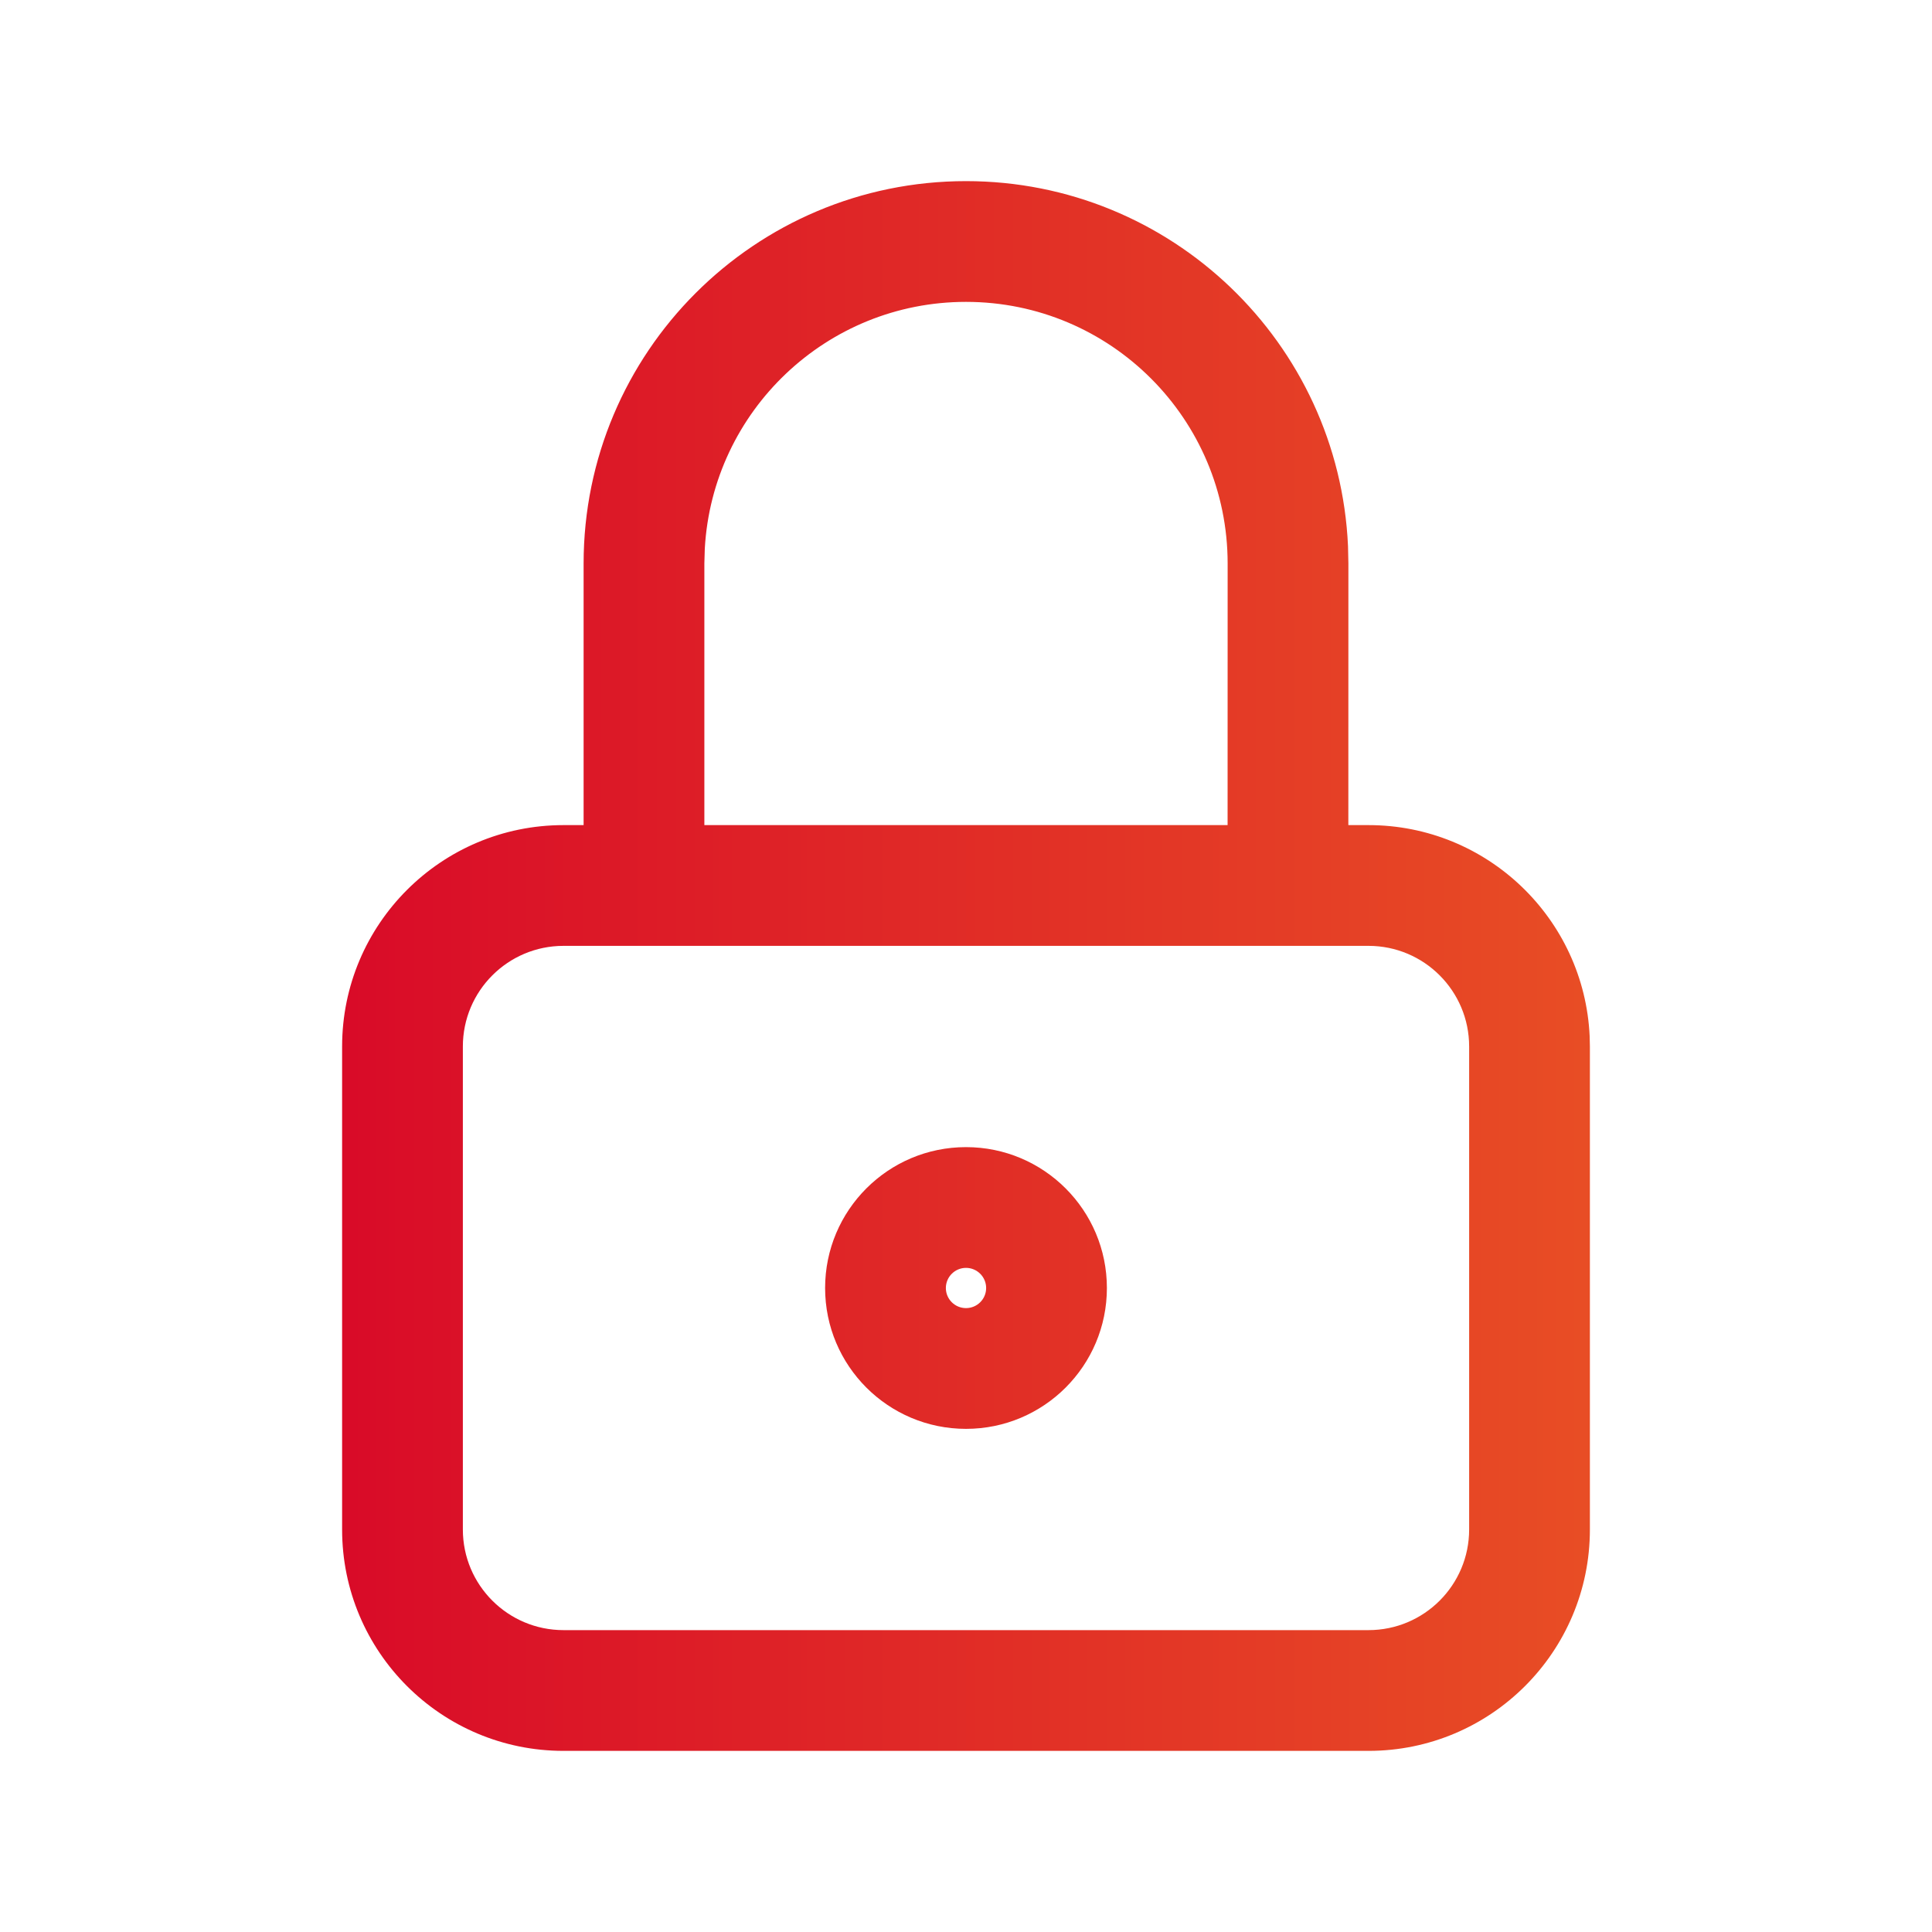 <?xml version="1.0" encoding="UTF-8"?> <svg xmlns="http://www.w3.org/2000/svg" xmlns:xlink="http://www.w3.org/1999/xlink" width="40px" height="40px" viewBox="0 0 40 40" version="1.1"><title>56D9C65D-A5DF-47D4-B1E2-EA24F7C0797E@1x</title><defs><linearGradient x1="0%" y1="50%" x2="100%" y2="50%" id="linearGradient-1"><stop stop-color="#D90B28" offset="0%"></stop><stop stop-color="#E84D25" offset="100%"></stop></linearGradient></defs><g id="Website" stroke="none" stroke-width="1" fill="none" fill-rule="evenodd"><g id="Strategy-&amp;-Support---Support---Desktop" transform="translate(-750, -1017)" fill="url(#linearGradient-1)"><g id="Icon/circle-check-Copy-6" transform="translate(750, 1017)"><path d="M20,3.75 C24.251,3.75 27.719,7.1 27.909,11.304 L27.917,11.667 L27.916,17.083 L28.333,17.083 C30.792,17.083 32.799,19.02 32.912,21.451 L32.917,21.667 L32.917,31.667 C32.917,34.198 30.865,36.25 28.333,36.25 L11.667,36.25 C9.135,36.25 7.083,34.198 7.083,31.667 L7.083,21.667 C7.083,19.135 9.135,17.083 11.667,17.083 L12.083,17.083 L12.083,11.667 C12.083,7.294 15.628,3.75 20,3.75 Z M28.333,19.583 L11.667,19.583 C10.516,19.583 9.583,20.516 9.583,21.667 L9.583,31.667 C9.583,32.817 10.516,33.75 11.667,33.75 L28.333,33.75 C29.484,33.75 30.417,32.817 30.417,31.667 L30.417,21.667 C30.417,20.516 29.484,19.583 28.333,19.583 Z M20,23.75 C21.611,23.75 22.917,25.056 22.917,26.667 C22.917,28.277 21.611,29.583 20,29.583 C18.389,29.583 17.083,28.277 17.083,26.667 C17.083,25.056 18.389,23.75 20,23.75 Z M20,26.25 C19.77,26.25 19.583,26.437 19.583,26.667 C19.583,26.897 19.77,27.083 20,27.083 C20.23,27.083 20.417,26.897 20.417,26.667 C20.417,26.437 20.23,26.25 20,26.25 Z M20,6.25 C17.112,6.25 14.751,8.511 14.592,11.359 L14.583,11.667 L14.583,17.083 L25.416,17.083 L25.417,11.667 C25.417,8.675 22.992,6.25 20,6.25 Z" id="Icon-Color"></path></g></g></g></svg> 